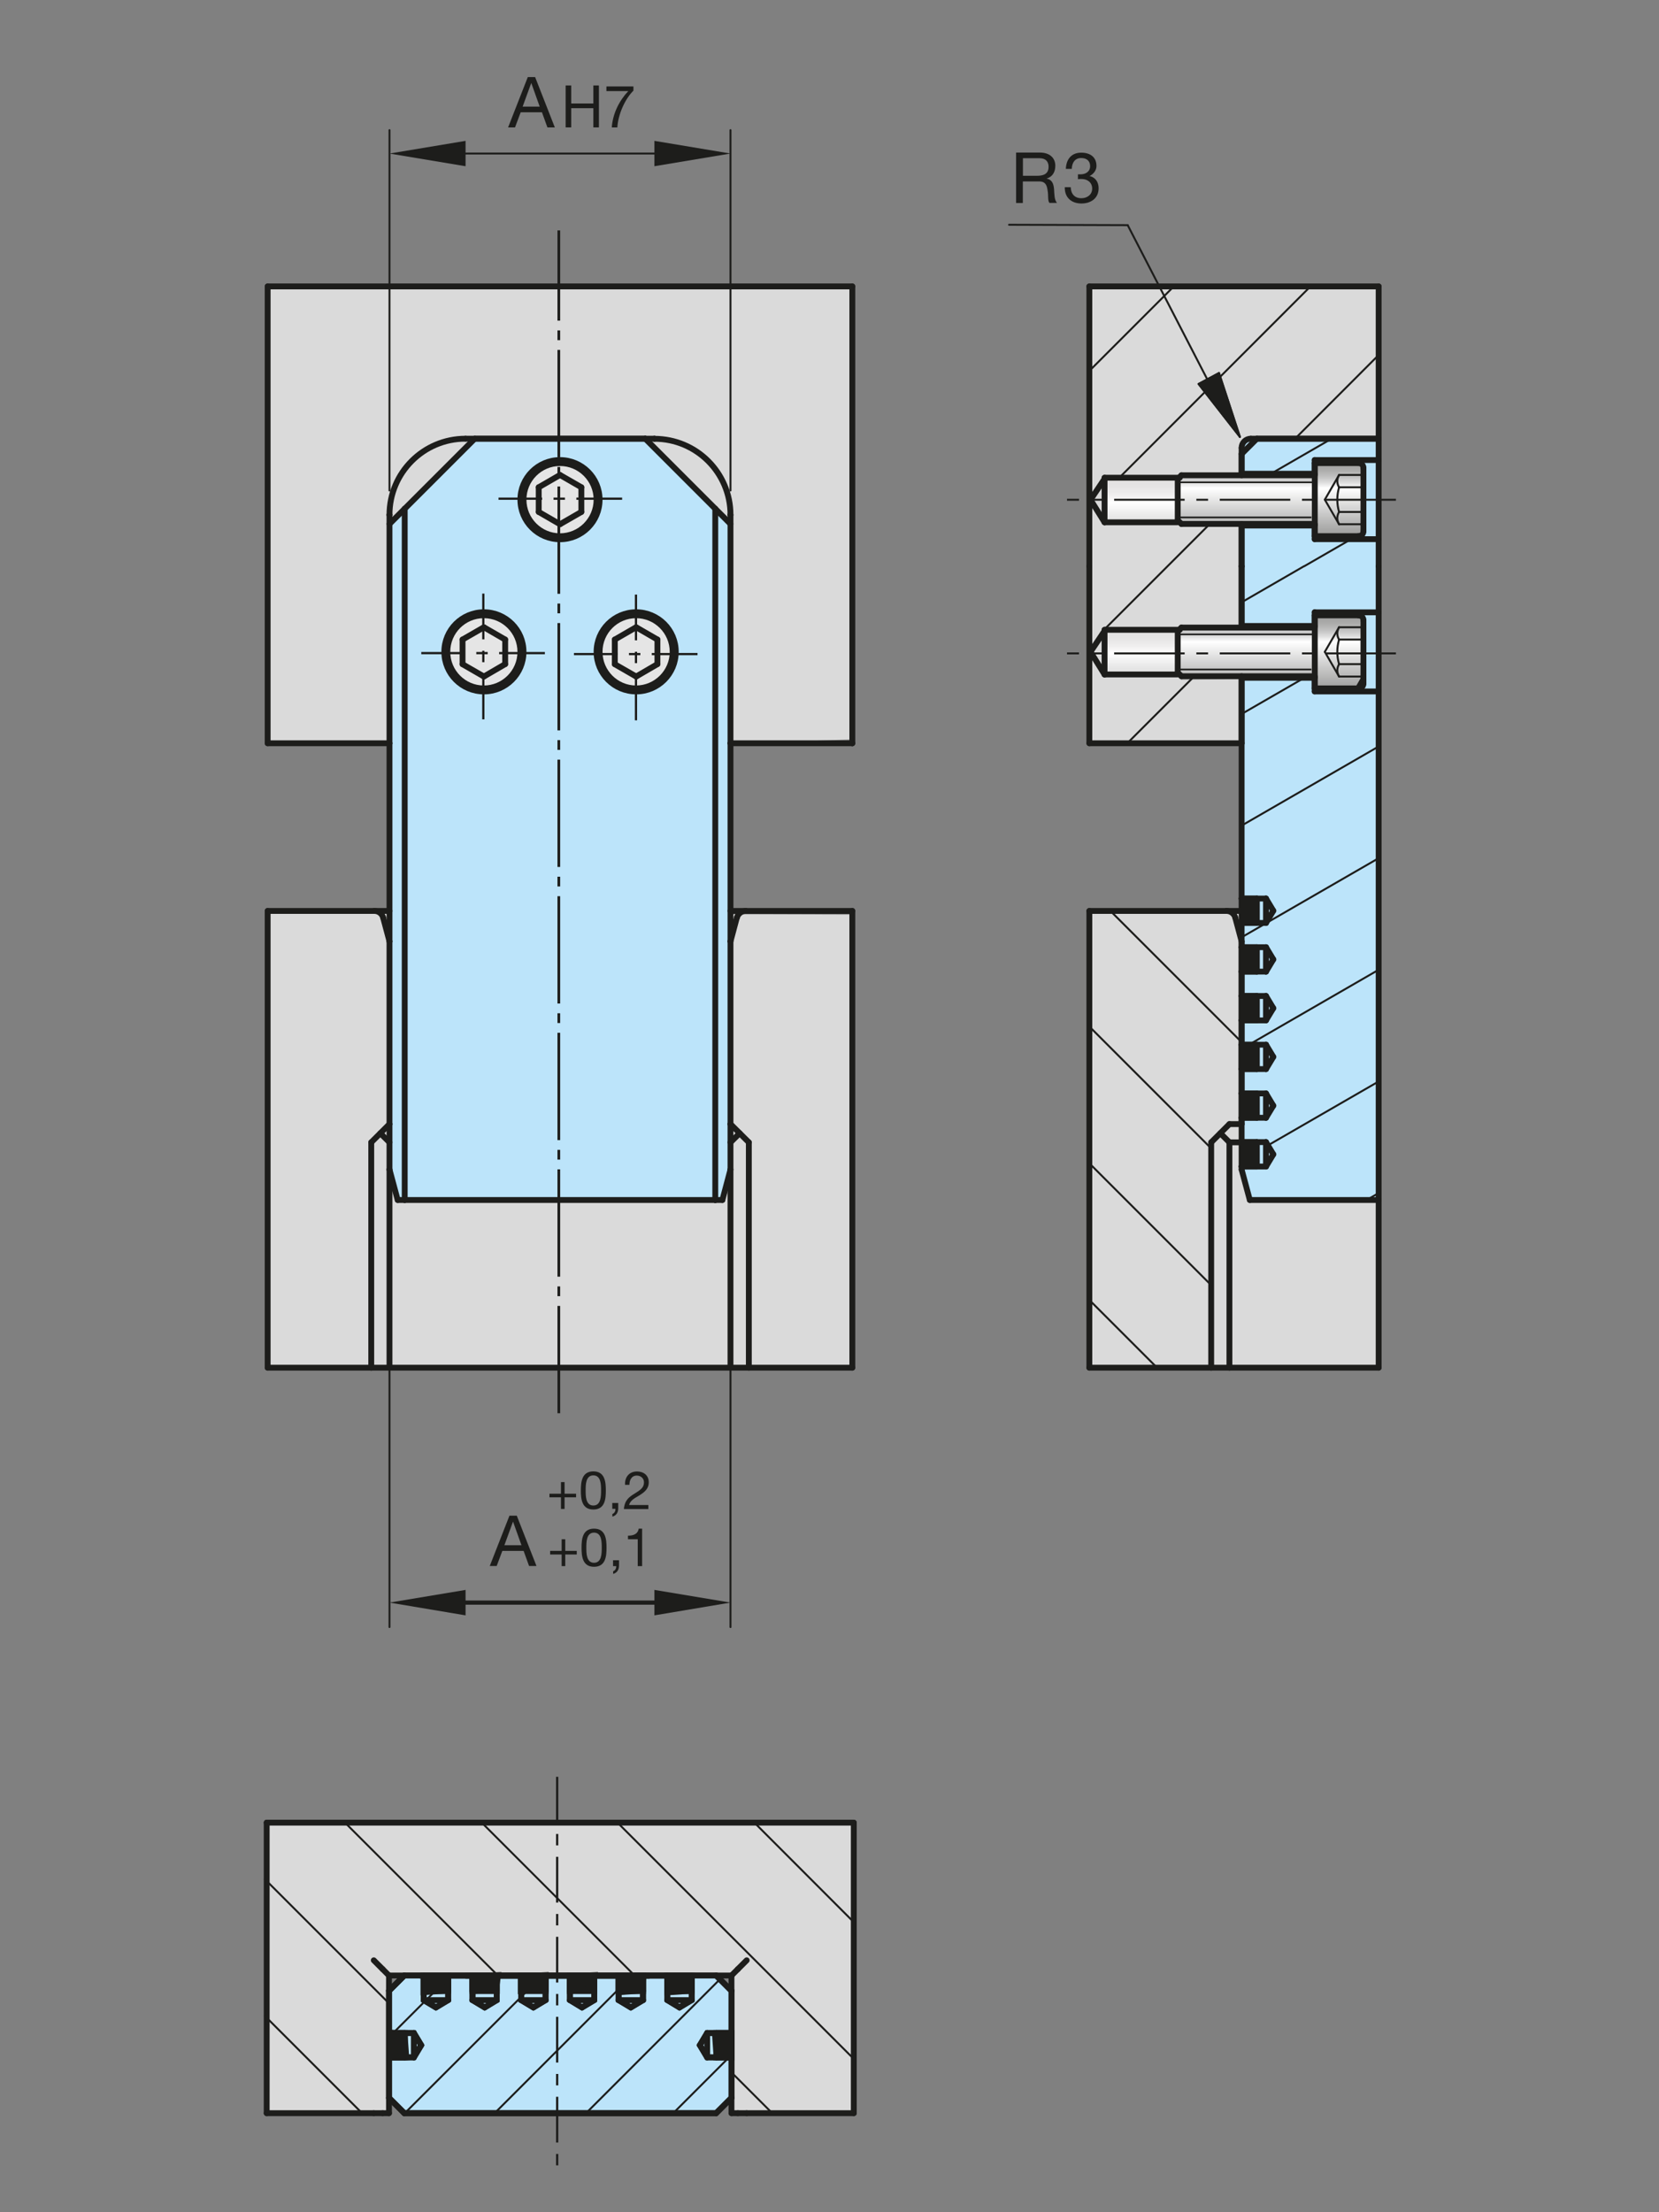 <?xml version="1.0" encoding="UTF-8"?>
<svg id="b" data-name="Ebene 1" xmlns="http://www.w3.org/2000/svg" xmlns:xlink="http://www.w3.org/1999/xlink" viewBox="0 0 170.08 226.77">
  <rect x="0" y="0" width="170.08" height="226.77" fill="#808080" stroke="none"/>
  <defs>
    <style>
      .q, .r, .s, .t, .u, .v, .w, .x, .y {
        fill: none;
      }

      .q, .r, .s, .t, .v, .w, .x, .y {
        stroke: #1d1d1b;
      }

      .q, .w, .x {
        stroke-linecap: round;
        stroke-linejoin: round;
      }

      .q, .y {
        stroke-width: .2px;
      }

      .z {
        clip-path: url(#j);
      }

      .r {
        stroke-dasharray: 0 0 0 0 11 1 1 1;
        stroke-width: .28px;
      }

      .r, .s {
        stroke-miterlimit: 3.86;
      }

      .s {
        stroke-dasharray: 0 0 0 0 4.69 1.17 1.17 1.17;
        stroke-width: .23px;
      }

      .aa {
        fill: url(#g);
      }

      .aa, .ab, .ac, .u, .ad, .ae, .af, .ag, .ah, .ai, .aj, .ak {
        stroke-width: 0px;
      }

      .ab {
        fill: url(#i);
      }

      .ac {
        fill: #e5e5e5;
      }

      .t {
        stroke-width: .17px;
      }

      .t, .y {
        stroke-miterlimit: 3.86;
      }

      .al {
        clip-path: url(#m);
      }

      .v {
        stroke-miterlimit: 10;
      }

      .v, .w {
        stroke-width: .6px;
      }

      .am {
        clip-path: url(#e);
      }

      .ad {
        fill: url(#n);
      }

      .an {
        clip-path: url(#f);
      }

      .ae, .ag {
        fill: #dadada;
      }

      .ao {
        clip-path: url(#l);
      }

      .ap {
        clip-path: url(#o);
      }

      .af {
        fill: url(#d);
      }

      .aq {
        clip-path: url(#c);
      }

      .ag {
        fill-rule: evenodd;
      }

      .ah {
        fill: #bce4fa;
      }

      .x {
        stroke-width: .43px;
      }

      .ar {
        clip-path: url(#h);
      }

      .ai {
        fill: #1d1d1b;
      }

      .aj {
        fill: url(#k);
      }

      .ak {
        fill: url(#p);
      }

      .y {
        stroke-dasharray: 0 0 0 0 7.23 1.2 1.2 1.2;
      }
    </style>
    <clipPath id="c">
      <rect class="u" x="113.4" y="48.73" width="7.19" height="4.9"/>
    </clipPath>
    <linearGradient id="d" data-name="Unbenannter Verlauf 6" x1="-118.57" y1="822.43" x2="-117.57" y2="822.43" gradientTransform="translate(-3915.41 630.09) rotate(90) scale(4.9 -4.9)" gradientUnits="userSpaceOnUse">
      <stop offset="0" stop-color="#e2e1e1"/>
      <stop offset=".18" stop-color="#e6e5e5"/>
      <stop offset=".36" stop-color="#f2f1f1"/>
      <stop offset=".49" stop-color="#fff"/>
      <stop offset=".81" stop-color="#e6e6e6"/>
      <stop offset="1" stop-color="#dedede"/>
    </linearGradient>
    <clipPath id="e">
      <rect class="u" x="26.44" y="4.92" width="117.66" height="215.31"/>
    </clipPath>
    <clipPath id="f">
      <polygon class="u" points="134.78 48.69 122.01 48.65 120.8 48.72 121.08 53.48 121.08 53.89 134.75 53.71 135.12 55.05 139.79 55.05 139.56 47.29 134.78 47.16 134.78 48.69"/>
    </clipPath>
    <linearGradient id="g" data-name="Unbenannter Verlauf 4" x1="-76.27" y1="820.75" x2="-75.28" y2="820.75" gradientTransform="translate(-6350.94 649.48) rotate(90) scale(7.9 -7.9)" gradientUnits="userSpaceOnUse">
      <stop offset="0" stop-color="#9d9d9c"/>
      <stop offset=".08" stop-color="#a1a1a0"/>
      <stop offset=".16" stop-color="#adadac"/>
      <stop offset=".24" stop-color="#c1c1c1"/>
      <stop offset=".32" stop-color="#dedede"/>
      <stop offset=".39" stop-color="#fff"/>
      <stop offset="1" stop-color="#9d9d9c"/>
    </linearGradient>
    <clipPath id="h">
      <rect class="u" x="113.31" y="64.58" width="7.19" height="4.67"/>
    </clipPath>
    <linearGradient id="i" data-name="Unbenannter Verlauf 6" x1="-124.12" y1="822.65" x2="-123.12" y2="822.65" gradientTransform="translate(-3725.5 644.32) rotate(90) scale(4.67 -4.67)" xlink:href="#d"/>
    <clipPath id="j">
      <polygon class="u" points="134.78 64.49 122.01 64.46 120.8 64.53 121.08 69.29 121.08 69.7 134.75 69.52 135.12 70.86 139.79 70.86 139.56 63.1 134.78 62.96 134.78 64.49"/>
    </clipPath>
    <linearGradient id="k" data-name="Unbenannter Verlauf 4" x1="-76.28" y1="820.75" x2="-75.28" y2="820.75" gradientTransform="translate(-6350.45 665.28) rotate(90) scale(7.9 -7.9)" xlink:href="#g"/>
    <clipPath id="l">
      <rect class="u" x="26.44" y="4.92" width="117.66" height="215.31"/>
    </clipPath>
    <clipPath id="m">
      <path class="u" d="M109.39,51.23h33.71s-33.71,0-33.71,0Z"/>
    </clipPath>
    <linearGradient id="n" data-name="Unbenannter Verlauf 6" x1="14.73" y1="51.23" x2="15.73" y2="51.23" gradientTransform="matrix(0,0,0,0,104.04,598.28)" xlink:href="#d"/>
    <clipPath id="o">
      <path class="u" d="M109.39,66.98h33.71s-33.71,0-33.71,0Z"/>
    </clipPath>
    <linearGradient id="p" data-name="Unbenannter Verlauf 6" x1="14.73" y1="66.98" x2="15.73" y2="66.98" gradientTransform="matrix(0,0,0,0,104.04,614.03)" xlink:href="#d"/>
  </defs>
  <polygon class="ae" points="111.79 29.48 141.48 29.41 141.2 44.91 127.8 45.15 127.29 45.67 127.22 76.18 111.86 76.11 111.79 29.48"/>
  <g class="aq">
    <rect class="af" x="113.4" y="48.73" width="7.19" height="4.9"/>
  </g>
  <polygon class="ag" points="27.52 29.44 87.17 29.44 87.17 75.81 75.39 76.18 27.52 75.99 27.52 29.44"/>
  <polygon class="ae" points="27.52 93.57 87.35 93.76 87.17 140.13 27.33 140.13 27.52 93.57"/>
  <g class="am">
    <path class="ah" d="M40.98,123.12l-1.12-2.8V53.56s2.97-2.44,3.53-3.38c.56-.94,4.33-4.23,4.33-4.23l.93-1.18,17.76.37s1.31,1.78,2.61,2.53c1.31.75,4,4.23,4,4.23,1.72,1.52,1.75,1.44,1.76,1.4.23-2.8.04,67.2.04,67.2l-.82,2.64-33.02-.02Z"/>
    <polygon class="ah" points="127.29 46.53 127.66 45.15 128.85 44.97 141.34 44.97 141.34 123.01 128.13 123.01 127.29 119.89 127.29 46.53"/>
  </g>
  <g class="an">
    <rect class="aa" x="120.8" y="47.16" width="18.99" height="7.89"/>
  </g>
  <g class="ar">
    <rect class="ab" x="113.31" y="64.58" width="7.19" height="4.67"/>
  </g>
  <g class="z">
    <rect class="aj" x="120.8" y="62.96" width="18.99" height="7.9"/>
  </g>
  <polygon class="ae" points="111.66 93.48 127.02 93.48 127.29 119.89 128.13 123.01 141.34 123.01 141.34 140.18 111.59 140.25 111.66 93.48"/>
  <polygon class="ai" points="127.37 92.07 128.84 92.28 129 94.6 127.5 94.6 127.37 92.07"/>
  <polygon class="ai" points="127.35 97.05 128.82 97.25 128.98 99.57 127.47 99.57 127.35 97.05"/>
  <polygon class="ai" points="127.23 107.11 128.7 107.31 128.86 109.64 127.35 109.64 127.23 107.11"/>
  <polygon class="ai" points="127.23 102.06 128.7 102.26 128.86 104.58 127.35 104.58 127.23 102.06"/>
  <polygon class="ai" points="127.23 111.96 128.7 112.16 128.86 114.48 127.35 114.48 127.23 111.96"/>
  <polygon class="ai" points="127.35 117.09 128.82 117.29 128.98 119.62 127.48 119.62 127.35 117.09"/>
  <polygon class="ah" points="41.51 202.49 73.49 202.45 74.75 203.99 74.89 215.21 73.38 216.65 41.52 216.61 39.89 215.07 39.86 204.26 41.51 202.49"/>
  <polygon class="ae" points="27.35 186.88 87.49 186.95 87.35 216.52 75.12 216.52 74.78 202.56 39.72 202.69 39.66 216.72 27.42 216.65 27.35 186.88"/>
  <g class="ao">
    <path class="ac" d="M53.66,66.82c0-2.24-1.82-4.06-4.06-4.06s-4.06,1.82-4.06,4.06,1.82,4.06,4.06,4.06,4.06-1.82,4.06-4.06"/>
    <circle class="w" cx="49.61" cy="66.82" r="4.06"/>
    <path class="ac" d="M61.47,51.22c0-2.24-1.82-4.06-4.06-4.06s-4.06,1.82-4.06,4.06,1.82,4.06,4.06,4.06,4.06-1.82,4.06-4.06"/>
    <circle class="w" cx="57.41" cy="51.22" r="4.06"/>
    <path class="ac" d="M69.27,66.82c0-2.24-1.82-4.06-4.06-4.06s-4.06,1.82-4.06,4.06,1.82,4.06,4.06,4.06,4.06-1.82,4.06-4.06"/>
    <circle class="w" cx="65.22" cy="66.82" r="4.06"/>
    <path class="w" d="M68.96,66.82c0-2.07-1.68-3.75-3.75-3.75s-3.74,1.68-3.74,3.75,1.68,3.75,3.74,3.75,3.75-1.68,3.75-3.75Z"/>
    <line class="w" x1="87.38" y1="29.36" x2="87.38" y2="76.19"/>
    <line class="w" x1="39.93" y1="76.19" x2="27.44" y2="76.19"/>
    <line class="w" x1="39.93" y1="52.78" x2="39.93" y2="76.19"/>
    <path class="w" d="M47.73,44.97c-4.31,0-7.8,3.49-7.8,7.8"/>
    <line class="w" x1="47.73" y1="44.97" x2="67.09" y2="44.97"/>
    <path class="w" d="M74.89,52.78c0-4.31-3.49-7.8-7.8-7.8"/>
    <line class="w" x1="74.89" y1="52.78" x2="74.89" y2="76.19"/>
    <line class="w" x1="87.38" y1="76.19" x2="74.89" y2="76.19"/>
    <line class="w" x1="27.44" y1="29.36" x2="87.38" y2="29.36"/>
    <line class="w" x1="27.44" y1="29.36" x2="27.44" y2="76.19"/>
    <line class="w" x1="74.89" y1="117.1" x2="75.83" y2="116.17"/>
    <line class="w" x1="38.99" y1="116.17" x2="39.93" y2="117.1"/>
    <line class="w" x1="74.89" y1="140.2" x2="74.89" y2="119.89"/>
    <line class="w" x1="39.93" y1="119.89" x2="39.93" y2="140.2"/>
    <line class="w" x1="74.89" y1="140.2" x2="39.93" y2="140.2"/>
    <line class="w" x1="76.77" y1="140.2" x2="74.89" y2="140.2"/>
    <line class="w" x1="74.89" y1="115.23" x2="76.77" y2="117.1"/>
    <line class="w" x1="39.93" y1="115.23" x2="38.06" y2="117.1"/>
    <line class="w" x1="38.06" y1="140.2" x2="39.93" y2="140.2"/>
    <line class="w" x1="38.06" y1="140.2" x2="27.44" y2="140.2"/>
    <line class="w" x1="87.38" y1="140.2" x2="76.77" y2="140.2"/>
    <line class="w" x1="76.77" y1="117.1" x2="76.77" y2="140.2"/>
    <line class="w" x1="87.38" y1="93.38" x2="87.38" y2="140.2"/>
    <line class="w" x1="87.38" y1="93.38" x2="76.45" y2="93.38"/>
    <path class="w" d="M76.45,93.38c-.42,0-.79.29-.9.69"/>
    <line class="w" x1="74.89" y1="96.5" x2="75.54" y2="94.07"/>
    <line class="w" x1="74.89" y1="96.5" x2="74.89" y2="115.23"/>
    <line class="w" x1="38.06" y1="117.1" x2="38.06" y2="140.2"/>
    <line class="w" x1="38.37" y1="93.38" x2="27.44" y2="93.38"/>
    <line class="w" x1="27.44" y1="93.38" x2="27.44" y2="140.2"/>
    <line class="w" x1="39.93" y1="96.5" x2="39.93" y2="115.23"/>
    <line class="w" x1="39.93" y1="96.5" x2="39.28" y2="94.07"/>
    <path class="w" d="M39.28,94.07c-.11-.41-.48-.69-.9-.69"/>
    <line class="w" x1="38.37" y1="93.38" x2="39.93" y2="93.38"/>
    <line class="w" x1="74.89" y1="93.38" x2="76.45" y2="93.38"/>
    <path class="w" d="M53.35,66.82c0-2.07-1.68-3.75-3.75-3.75s-3.74,1.68-3.74,3.75,1.68,3.75,3.74,3.75,3.75-1.68,3.75-3.75Z"/>
    <line class="w" x1="47.42" y1="68.08" x2="47.42" y2="65.56"/>
    <line class="w" x1="47.42" y1="65.56" x2="49.61" y2="64.3"/>
    <line class="w" x1="49.61" y1="64.3" x2="51.79" y2="65.56"/>
    <line class="w" x1="51.79" y1="65.56" x2="51.79" y2="68.08"/>
    <line class="w" x1="51.79" y1="68.08" x2="49.61" y2="69.35"/>
    <line class="w" x1="49.61" y1="69.35" x2="47.42" y2="68.09"/>
    <line class="w" x1="67.4" y1="65.56" x2="67.4" y2="68.08"/>
    <line class="w" x1="67.4" y1="68.08" x2="65.22" y2="69.35"/>
    <line class="w" x1="65.22" y1="69.35" x2="63.03" y2="68.09"/>
    <line class="w" x1="63.03" y1="68.08" x2="63.03" y2="65.56"/>
    <line class="w" x1="63.03" y1="65.56" x2="65.21" y2="64.3"/>
    <line class="w" x1="65.22" y1="64.3" x2="67.4" y2="65.56"/>
    <path class="w" d="M61.16,51.22c0-2.07-1.68-3.75-3.75-3.75s-3.74,1.68-3.74,3.75,1.68,3.75,3.74,3.75,3.75-1.68,3.75-3.75Z"/>
    <line class="w" x1="59.6" y1="49.95" x2="59.6" y2="52.48"/>
    <line class="w" x1="59.6" y1="52.48" x2="57.41" y2="53.74"/>
    <line class="w" x1="57.41" y1="53.74" x2="55.23" y2="52.48"/>
    <line class="w" x1="55.23" y1="52.48" x2="55.23" y2="49.95"/>
    <line class="w" x1="55.23" y1="49.95" x2="57.41" y2="48.69"/>
    <line class="w" x1="57.41" y1="48.69" x2="59.6" y2="49.95"/>
    <line class="w" x1="41.49" y1="52.15" x2="39.93" y2="53.71"/>
    <line class="w" x1="39.93" y1="76.19" x2="39.93" y2="96.5"/>
    <line class="w" x1="39.93" y1="115.23" x2="39.93" y2="119.89"/>
    <line class="w" x1="39.93" y1="119.89" x2="40.77" y2="123.01"/>
    <line class="w" x1="40.77" y1="123.01" x2="41.49" y2="123.01"/>
    <line class="w" x1="41.49" y1="123.01" x2="41.49" y2="52.15"/>
    <line class="w" x1="73.33" y1="123.01" x2="74.06" y2="123.01"/>
    <line class="w" x1="74.89" y1="53.71" x2="73.33" y2="52.15"/>
    <line class="w" x1="73.33" y1="52.15" x2="73.33" y2="123.01"/>
    <line class="w" x1="74.06" y1="123.01" x2="74.89" y2="119.89"/>
    <line class="w" x1="74.89" y1="119.89" x2="74.89" y2="115.23"/>
    <line class="w" x1="74.89" y1="96.5" x2="74.89" y2="76.19"/>
    <line class="w" x1="41.49" y1="52.15" x2="48.67" y2="44.97"/>
    <line class="w" x1="66.15" y1="44.97" x2="48.67" y2="44.97"/>
    <line class="w" x1="73.33" y1="123.01" x2="41.49" y2="123.01"/>
    <line class="w" x1="66.15" y1="44.97" x2="73.33" y2="52.15"/>
    <line class="w" x1="127.29" y1="58.05" x2="127.29" y2="53.71"/>
    <line class="w" x1="127.29" y1="48.72" x2="127.29" y2="45.91"/>
    <path class="w" d="M128.23,44.97c-.52,0-.94.42-.94.94"/>
    <line class="w" x1="128.23" y1="44.97" x2="141.34" y2="44.97"/>
    <line class="w" x1="141.34" y1="44.97" x2="141.34" y2="29.36"/>
    <line class="w" x1="141.34" y1="29.36" x2="111.68" y2="29.36"/>
    <line class="w" x1="111.68" y1="29.36" x2="111.68" y2="58.05"/>
    <line class="w" x1="127.29" y1="64.33" x2="127.29" y2="58.05"/>
    <line class="w" x1="111.68" y1="58.05" x2="111.68" y2="76.19"/>
    <line class="w" x1="111.68" y1="76.19" x2="127.29" y2="76.19"/>
    <line class="w" x1="127.29" y1="76.19" x2="127.29" y2="69.32"/>
    <line class="w" x1="120.71" y1="69.14" x2="113.24" y2="69.14"/>
    <line class="w" x1="113.24" y1="69.14" x2="111.8" y2="66.82"/>
    <line class="w" x1="111.8" y1="66.82" x2="113.24" y2="64.67"/>
    <line class="w" x1="113.24" y1="64.56" x2="120.95" y2="64.56"/>
    <line class="w" x1="113.24" y1="69.14" x2="113.24" y2="64.56"/>
    <line class="w" x1="120.71" y1="53.54" x2="113.24" y2="53.54"/>
    <line class="w" x1="113.24" y1="53.54" x2="111.8" y2="51.23"/>
    <line class="w" x1="111.8" y1="51.23" x2="113.24" y2="49.08"/>
    <line class="w" x1="113.24" y1="48.97" x2="120.95" y2="48.97"/>
    <line class="w" x1="113.24" y1="53.54" x2="113.24" y2="48.97"/>
    <line class="w" x1="127.29" y1="96.5" x2="126.64" y2="94.07"/>
    <path class="w" d="M126.64,94.07c-.11-.41-.48-.69-.9-.69"/>
    <line class="w" x1="125.74" y1="93.38" x2="111.68" y2="93.38"/>
    <line class="w" x1="111.68" y1="93.38" x2="111.68" y2="140.2"/>
    <line class="w" x1="111.68" y1="140.2" x2="124.17" y2="140.2"/>
    <line class="w" x1="124.17" y1="140.2" x2="124.17" y2="117.1"/>
    <line class="w" x1="124.17" y1="117.1" x2="126.04" y2="115.23"/>
    <line class="w" x1="126.04" y1="115.23" x2="127.29" y2="115.23"/>
    <line class="w" x1="127.29" y1="115.23" x2="127.29" y2="96.5"/>
    <line class="w" x1="126.04" y1="140.2" x2="141.34" y2="140.2"/>
    <line class="w" x1="126.04" y1="140.2" x2="124.17" y2="140.2"/>
    <line class="w" x1="125.74" y1="93.38" x2="127.29" y2="93.38"/>
    <line class="w" x1="126.04" y1="140.2" x2="126.04" y2="117.1"/>
    <line class="w" x1="125.11" y1="116.17" x2="126.04" y2="117.1"/>
    <line class="w" x1="127.29" y1="117.1" x2="126.04" y2="117.1"/>
    <line class="w" x1="141.34" y1="123.01" x2="141.34" y2="140.2"/>
    <path class="w" d="M139.28,70.57c.28,0,.5-.22.5-.5"/>
    <line class="w" x1="139.78" y1="70.07" x2="139.78" y2="69.35"/>
    <line class="q" x1="139.78" y1="69.35" x2="137.28" y2="69.35"/>
    <line class="q" x1="137.28" y1="69.35" x2="135.82" y2="66.82"/>
    <line class="q" x1="135.82" y1="66.82" x2="137.28" y2="64.3"/>
    <line class="q" x1="137.28" y1="64.3" x2="139.78" y2="64.3"/>
    <line class="w" x1="139.78" y1="64.3" x2="139.78" y2="63.58"/>
    <path class="w" d="M139.78,63.58c0-.28-.22-.5-.5-.5"/>
    <line class="w" x1="139.28" y1="63.08" x2="134.78" y2="63.08"/>
    <line class="w" x1="134.78" y1="63.08" x2="134.78" y2="64.3"/>
    <path class="w" d="M134.75,64.33s.03-.01.03-.03"/>
    <line class="w" x1="134.75" y1="64.33" x2="121.12" y2="64.33"/>
    <line class="w" x1="121.12" y1="64.33" x2="120.74" y2="64.71"/>
    <line class="w" x1="120.74" y1="64.71" x2="120.74" y2="68.94"/>
    <line class="w" x1="120.74" y1="68.94" x2="121.12" y2="69.32"/>
    <line class="w" x1="121.12" y1="69.32" x2="134.75" y2="69.32"/>
    <path class="w" d="M134.78,69.35s-.01-.03-.03-.03"/>
    <line class="w" x1="134.78" y1="69.35" x2="134.78" y2="70.57"/>
    <line class="w" x1="134.78" y1="70.57" x2="139.28" y2="70.57"/>
    <path class="q" d="M137.28,69.35c-.24-.42-.24-.84,0-1.26"/>
    <path class="q" d="M137.28,68.08c-.24-.84-.24-1.68,0-2.52"/>
    <path class="q" d="M137.28,65.56c-.24-.42-.24-.84,0-1.26"/>
    <line class="w" x1="139.78" y1="64.3" x2="139.78" y2="65.56"/>
    <line class="w" x1="139.78" y1="65.56" x2="139.78" y2="68.08"/>
    <line class="w" x1="139.78" y1="68.08" x2="139.78" y2="69.35"/>
    <line class="q" x1="137.28" y1="68.08" x2="139.78" y2="68.08"/>
    <line class="q" x1="137.28" y1="65.56" x2="139.78" y2="65.56"/>
    <path class="w" d="M139.28,54.96c.28,0,.5-.22.5-.5"/>
    <line class="w" x1="139.78" y1="54.46" x2="139.78" y2="53.74"/>
    <line class="q" x1="139.78" y1="53.74" x2="137.28" y2="53.74"/>
    <line class="q" x1="137.28" y1="53.74" x2="135.82" y2="51.22"/>
    <line class="q" x1="135.82" y1="51.22" x2="137.28" y2="48.69"/>
    <line class="q" x1="137.28" y1="48.69" x2="139.78" y2="48.69"/>
    <line class="w" x1="139.78" y1="48.69" x2="139.78" y2="47.97"/>
    <path class="w" d="M139.78,47.97c0-.28-.22-.5-.5-.5"/>
    <line class="w" x1="139.28" y1="47.47" x2="134.78" y2="47.47"/>
    <line class="w" x1="134.78" y1="47.47" x2="134.78" y2="48.69"/>
    <path class="w" d="M134.75,48.72s.03-.01.03-.03"/>
    <line class="w" x1="134.75" y1="48.72" x2="121.12" y2="48.72"/>
    <line class="w" x1="121.12" y1="48.72" x2="120.74" y2="49.1"/>
    <line class="w" x1="120.74" y1="49.1" x2="120.74" y2="53.33"/>
    <line class="w" x1="120.74" y1="53.33" x2="121.12" y2="53.71"/>
    <line class="w" x1="121.12" y1="53.71" x2="134.75" y2="53.71"/>
    <path class="w" d="M134.78,53.74s-.01-.03-.03-.03"/>
    <line class="w" x1="134.78" y1="53.74" x2="134.78" y2="54.96"/>
    <line class="w" x1="134.78" y1="54.96" x2="139.28" y2="54.96"/>
    <path class="q" d="M137.28,53.74c-.24-.42-.24-.84,0-1.26"/>
    <path class="q" d="M137.28,52.48c-.24-.84-.24-1.68,0-2.52"/>
    <path class="q" d="M137.28,49.95c-.24-.42-.24-.84,0-1.26"/>
    <line class="w" x1="139.78" y1="48.69" x2="139.78" y2="49.95"/>
    <line class="w" x1="139.78" y1="49.95" x2="139.78" y2="52.48"/>
    <line class="w" x1="139.78" y1="52.48" x2="139.78" y2="53.74"/>
    <line class="q" x1="137.28" y1="52.48" x2="139.78" y2="52.48"/>
    <line class="q" x1="137.28" y1="49.95" x2="139.78" y2="49.95"/>
    <line class="w" x1="127.29" y1="58.05" x2="127.29" y2="64.17"/>
    <line class="w" x1="127.29" y1="64.17" x2="134.78" y2="64.17"/>
    <line class="w" x1="134.78" y1="64.17" x2="134.78" y2="62.76"/>
    <line class="w" x1="134.78" y1="62.77" x2="141.34" y2="62.77"/>
    <line class="w" x1="141.34" y1="62.77" x2="141.34" y2="58.05"/>
    <line class="w" x1="134.78" y1="48.56" x2="134.78" y2="47.16"/>
    <line class="w" x1="134.78" y1="47.16" x2="141.34" y2="47.16"/>
    <line class="w" x1="141.34" y1="47.16" x2="141.34" y2="44.97"/>
    <line class="w" x1="141.34" y1="44.97" x2="128.85" y2="44.97"/>
    <line class="w" x1="128.85" y1="44.97" x2="127.29" y2="46.53"/>
    <line class="w" x1="127.29" y1="46.53" x2="127.29" y2="48.56"/>
    <line class="w" x1="127.29" y1="48.56" x2="134.78" y2="48.56"/>
    <line class="w" x1="134.78" y1="70.88" x2="134.78" y2="69.48"/>
    <line class="w" x1="134.78" y1="69.48" x2="127.29" y2="69.48"/>
    <line class="w" x1="127.29" y1="69.48" x2="127.29" y2="92.11"/>
    <line class="w" x1="127.29" y1="92.11" x2="129.79" y2="92.11"/>
    <line class="w" x1="129.79" y1="92.11" x2="130.54" y2="93.36"/>
    <line class="w" x1="130.54" y1="93.36" x2="129.79" y2="94.61"/>
    <line class="w" x1="129.79" y1="94.61" x2="127.29" y2="94.61"/>
    <line class="w" x1="127.29" y1="94.61" x2="127.29" y2="97.1"/>
    <line class="w" x1="127.29" y1="97.1" x2="129.79" y2="97.1"/>
    <line class="w" x1="129.79" y1="97.1" x2="130.54" y2="98.35"/>
    <line class="w" x1="130.54" y1="98.35" x2="129.79" y2="99.6"/>
    <line class="w" x1="129.79" y1="99.6" x2="127.29" y2="99.6"/>
    <line class="w" x1="127.29" y1="99.6" x2="127.29" y2="102.1"/>
    <line class="w" x1="127.29" y1="102.1" x2="129.79" y2="102.1"/>
    <line class="w" x1="129.79" y1="102.1" x2="130.54" y2="103.35"/>
    <line class="w" x1="130.54" y1="103.35" x2="129.79" y2="104.59"/>
    <line class="w" x1="129.79" y1="104.6" x2="127.29" y2="104.6"/>
    <line class="w" x1="127.29" y1="104.6" x2="127.29" y2="107.09"/>
    <line class="w" x1="127.29" y1="107.09" x2="129.79" y2="107.09"/>
    <line class="w" x1="129.79" y1="107.09" x2="130.54" y2="108.34"/>
    <line class="w" x1="130.54" y1="108.34" x2="129.79" y2="109.59"/>
    <line class="w" x1="129.79" y1="109.59" x2="127.29" y2="109.59"/>
    <line class="w" x1="127.29" y1="109.59" x2="127.29" y2="112.09"/>
    <line class="w" x1="127.29" y1="112.09" x2="129.79" y2="112.09"/>
    <line class="w" x1="129.79" y1="112.09" x2="130.54" y2="113.34"/>
    <line class="w" x1="130.54" y1="113.34" x2="129.79" y2="114.58"/>
    <line class="w" x1="129.79" y1="114.58" x2="127.29" y2="114.58"/>
    <line class="w" x1="127.29" y1="114.58" x2="127.29" y2="117.08"/>
    <line class="w" x1="127.29" y1="117.08" x2="129.79" y2="117.08"/>
    <line class="w" x1="129.79" y1="117.08" x2="130.54" y2="118.33"/>
    <line class="w" x1="130.54" y1="118.33" x2="129.79" y2="119.58"/>
    <line class="w" x1="129.79" y1="119.58" x2="127.29" y2="119.58"/>
    <line class="w" x1="127.29" y1="119.58" x2="127.29" y2="119.89"/>
    <line class="w" x1="127.29" y1="119.89" x2="128.13" y2="123.01"/>
    <line class="w" x1="128.13" y1="123.01" x2="141.34" y2="123.01"/>
    <line class="w" x1="141.34" y1="123.01" x2="141.34" y2="70.88"/>
    <line class="w" x1="141.34" y1="70.88" x2="134.78" y2="70.88"/>
    <line class="w" x1="127.29" y1="53.87" x2="127.29" y2="58.05"/>
    <line class="w" x1="141.34" y1="58.05" x2="141.34" y2="55.27"/>
    <line class="w" x1="141.34" y1="55.27" x2="134.78" y2="55.27"/>
    <line class="w" x1="134.78" y1="55.27" x2="134.78" y2="53.87"/>
    <line class="w" x1="134.78" y1="53.87" x2="127.29" y2="53.87"/>
    <line class="w" x1="129.79" y1="107.09" x2="129.79" y2="109.59"/>
    <line class="w" x1="129.79" y1="102.1" x2="129.79" y2="104.59"/>
    <line class="w" x1="129.79" y1="97.1" x2="129.79" y2="99.6"/>
    <line class="w" x1="129.79" y1="92.11" x2="129.79" y2="94.61"/>
    <line class="w" x1="129.79" y1="117.08" x2="129.79" y2="119.58"/>
    <line class="w" x1="129.79" y1="112.09" x2="129.79" y2="114.58"/>
    <line class="w" x1="141.34" y1="55.27" x2="141.34" y2="47.16"/>
    <line class="w" x1="141.34" y1="70.88" x2="141.34" y2="62.77"/>
    <line class="w" x1="127.29" y1="94.61" x2="128.85" y2="94.61"/>
    <line class="w" x1="128.85" y1="94.61" x2="128.85" y2="92.11"/>
    <line class="w" x1="128.85" y1="92.11" x2="127.29" y2="92.11"/>
    <line class="w" x1="127.29" y1="92.11" x2="127.29" y2="94.61"/>
    <line class="w" x1="127.29" y1="99.6" x2="128.85" y2="99.6"/>
    <line class="w" x1="128.85" y1="99.6" x2="128.85" y2="97.1"/>
    <line class="w" x1="128.85" y1="97.1" x2="127.29" y2="97.1"/>
    <line class="w" x1="127.29" y1="97.1" x2="127.29" y2="99.6"/>
    <line class="w" x1="127.29" y1="104.6" x2="128.85" y2="104.6"/>
    <line class="w" x1="128.85" y1="104.6" x2="128.85" y2="102.1"/>
    <line class="w" x1="128.85" y1="102.1" x2="127.29" y2="102.1"/>
    <line class="w" x1="127.29" y1="102.1" x2="127.29" y2="104.59"/>
    <line class="w" x1="127.29" y1="109.59" x2="128.85" y2="109.59"/>
    <line class="w" x1="128.85" y1="109.59" x2="128.85" y2="107.09"/>
    <line class="w" x1="128.85" y1="107.09" x2="127.29" y2="107.09"/>
    <line class="w" x1="127.29" y1="107.09" x2="127.29" y2="109.59"/>
    <line class="w" x1="127.29" y1="114.58" x2="128.85" y2="114.58"/>
    <line class="w" x1="128.85" y1="114.58" x2="128.85" y2="112.09"/>
    <line class="w" x1="128.85" y1="112.09" x2="127.29" y2="112.09"/>
    <line class="w" x1="127.29" y1="112.09" x2="127.29" y2="114.58"/>
    <line class="w" x1="127.29" y1="119.58" x2="128.85" y2="119.58"/>
    <line class="w" x1="128.85" y1="119.58" x2="128.85" y2="117.08"/>
    <line class="w" x1="128.85" y1="117.08" x2="127.29" y2="117.08"/>
    <line class="w" x1="127.29" y1="117.08" x2="127.29" y2="119.58"/>
    <path class="q" d="M111.68,38.02l8.66-8.66M115,48.72l19.35-19.36M113.41,64.33l6.28-6.28M119.69,58.05l4.34-4.34M132.77,44.97l8.57-8.58M115.57,76.19l6.87-6.87"/>
    <path class="q" d="M118.62,140.2l-6.93-6.93M124.17,131.74l-12.49-12.49M124.17,117.72l-12.49-12.49M127.29,106.83l-13.45-13.45"/>
    <line class="w" x1="139.23" y1="70.57" x2="139.78" y2="69.62"/>
    <path class="q" d="M130.3,48.56l6.22-3.59M127.29,61.74l6.4-3.7M133.7,58.05l4.8-2.77M127.29,73.19l6.43-3.71M127.29,84.63l14.05-8.11M127.29,96.08l14.05-8.11M128.04,107.09l13.3-7.68M129.99,117.41l11.35-6.55M140.11,123.01l1.23-.71"/>
    <line class="w" x1="127.29" y1="107.09" x2="127.29" y2="109.59"/>
    <line class="q" x1="39.93" y1="140.29" x2="39.93" y2="166.79"/>
    <line class="q" x1="74.89" y1="140.29" x2="74.89" y2="166.79"/>
    <line class="x" x1="47.73" y1="164.28" x2="67.09" y2="164.28"/>
    <polygon class="ai" points="47.73 162.98 47.73 165.59 39.93 164.28 47.73 162.98"/>
    <polygon class="ai" points="67.09 162.98 67.09 165.59 74.89 164.28 67.09 162.98"/>
  </g>
  <g>
    <path class="ai" d="M57.88,153.12h1.18v.37h-1.18v1.19h-.37v-1.19h-1.18v-.37h1.18v-1.19h.37v1.19Z"/>
    <path class="ai" d="M60.83,150.83c1.2,0,1.28,1.11,1.28,1.96s-.08,1.95-1.28,1.95-1.28-1.11-1.28-1.95.08-1.96,1.28-1.96ZM60.83,154.33c.79,0,.79-.98.79-1.55s0-1.54-.79-1.54-.79.98-.79,1.54,0,1.55.79,1.55Z"/>
    <path class="ai" d="M62.78,154.07h.6v.55c0,.41-.18.73-.6.85v-.27c.24-.08.33-.35.31-.53h-.32v-.6Z"/>
    <path class="ai" d="M64.08,152.2c-.04-.78.42-1.36,1.23-1.36.67,0,1.2.39,1.2,1.11,0,.68-.46,1.02-.93,1.32-.48.29-.99.54-1.08,1.01h1.97v.41h-2.51c.08-.91.54-1.24,1.08-1.57.65-.4.98-.64.98-1.17,0-.42-.34-.69-.74-.69-.54,0-.76.49-.75.95h-.46Z"/>
  </g>
  <path class="ai" d="M52.22,155.37h.76l2.02,5.16h-.76l-.56-1.55h-2.18l-.58,1.55h-.71l2.02-5.16ZM51.71,158.4h1.75l-.86-2.41h-.01l-.88,2.41Z"/>
  <g>
    <path class="ai" d="M57.95,158.98h1.18v.37h-1.18v1.19h-.37v-1.19h-1.18v-.37h1.18v-1.19h.37v1.19Z"/>
    <path class="ai" d="M60.9,156.7c1.2,0,1.28,1.11,1.28,1.96s-.08,1.95-1.28,1.95-1.28-1.11-1.28-1.95.08-1.96,1.28-1.96ZM60.9,160.2c.79,0,.79-.98.79-1.55s0-1.54-.79-1.54-.79.98-.79,1.54,0,1.55.79,1.55Z"/>
    <path class="ai" d="M62.86,159.94h.6v.55c0,.41-.18.73-.6.85v-.27c.24-.08.33-.35.31-.53h-.32v-.6Z"/>
    <path class="ai" d="M65.84,160.54h-.46v-2.75h-1v-.37c.53,0,1-.14,1.1-.72h.35v3.84Z"/>
  </g>
  <line class="w" x1="39.93" y1="140.2" x2="39.93" y2="140.2"/>
  <line class="w" x1="74.89" y1="140.2" x2="74.89" y2="140.2"/>
  <line class="q" x1="39.93" y1="50.28" x2="39.93" y2="13.34"/>
  <line class="q" x1="74.89" y1="50.28" x2="74.89" y2="13.34"/>
  <line class="q" x1="47.73" y1="15.74" x2="67.09" y2="15.74"/>
  <polygon class="ai" points="47.73 14.44 47.73 17.04 39.93 15.74 47.73 14.44"/>
  <polygon class="ai" points="67.09 14.44 67.09 17.04 74.89 15.74 67.09 14.44"/>
  <path class="ai" d="M54.1,7.9h.76l2.02,5.16h-.76l-.56-1.55h-2.18l-.58,1.55h-.71l2.02-5.16ZM53.58,10.93h1.75l-.86-2.41h-.01l-.88,2.41Z"/>
  <g>
    <path class="ai" d="M57.99,8.76h.57v1.85h2.27v-1.85h.57v4.3h-.57v-1.97h-2.27v1.97h-.57v-4.3Z"/>
    <path class="ai" d="M64.93,9.3c-.86.86-1.56,2.42-1.64,3.76h-.57c.1-1.45.79-2.77,1.69-3.72h-2.24v-.48h2.77v.44Z"/>
  </g>
  <line class="w" x1="39.93" y1="52.78" x2="39.93" y2="52.78"/>
  <line class="w" x1="74.89" y1="52.78" x2="74.89" y2="52.78"/>
  <line class="w" x1="67.09" y1="44.97" x2="67.09" y2="44.97"/>
  <line class="w" x1="73.33" y1="123.01" x2="73.33" y2="123.01"/>
  <line class="w" x1="66.15" y1="44.97" x2="66.15" y2="44.97"/>
  <line class="w" x1="87.38" y1="76.19" x2="87.38" y2="76.19"/>
  <g class="al">
    <rect class="ad" x="109.39" y="51.23" width="33.71" height="0"/>
  </g>
  <line class="y" x1="143.11" y1="51.23" x2="109.39" y2="51.23"/>
  <path class="t" d="M120.95,65.03h13.77M120.73,68.63h13.72M120.95,49.44h13.77M120.73,53.04h13.72"/>
  <g class="ap">
    <rect class="ak" x="109.39" y="66.98" width="33.71" height="0"/>
  </g>
  <line class="y" x1="143.11" y1="66.98" x2="109.39" y2="66.98"/>
  <line class="w" x1="134.79" y1="53.75" x2="134.79" y2="48.76"/>
  <line class="w" x1="134.79" y1="69.43" x2="134.79" y2="64.44"/>
  <line class="w" x1="87.53" y1="216.62" x2="76.55" y2="216.62"/>
  <line class="w" x1="75.64" y1="216.62" x2="76.55" y2="216.62"/>
  <line class="w" x1="74.99" y1="216.62" x2="75.64" y2="216.62"/>
  <line class="w" x1="38.32" y1="216.62" x2="27.34" y2="216.62"/>
  <line class="w" x1="39.88" y1="216.62" x2="39.23" y2="216.62"/>
  <line class="w" x1="38.32" y1="216.62" x2="39.23" y2="216.62"/>
  <line class="w" x1="27.34" y1="216.62" x2="27.34" y2="186.84"/>
  <line class="w" x1="27.34" y1="186.84" x2="87.53" y2="186.84"/>
  <line class="w" x1="87.53" y1="186.84" x2="87.53" y2="216.62"/>
  <line class="w" x1="74.99" y1="202.51" x2="73.42" y2="202.51"/>
  <line class="w" x1="41.45" y1="202.51" x2="39.88" y2="202.51"/>
  <line class="w" x1="74.99" y1="202.51" x2="74.99" y2="202.51"/>
  <line class="w" x1="39.88" y1="202.51" x2="39.23" y2="201.86"/>
  <line class="w" x1="39.88" y1="204.08" x2="39.88" y2="202.51"/>
  <line class="w" x1="39.88" y1="215.05" x2="39.88" y2="216.62"/>
  <line class="w" x1="75.64" y1="201.86" x2="74.99" y2="202.51"/>
  <line class="w" x1="74.99" y1="202.51" x2="74.99" y2="204.08"/>
  <line class="w" x1="74.99" y1="215.05" x2="74.99" y2="216.62"/>
  <line class="w" x1="39.23" y1="201.86" x2="38.32" y2="200.95"/>
  <line class="w" x1="75.64" y1="201.86" x2="76.55" y2="200.95"/>
  <line class="w" x1="73.42" y1="216.62" x2="74.99" y2="215.05"/>
  <line class="w" x1="74.99" y1="215.05" x2="74.99" y2="204.08"/>
  <line class="w" x1="74.99" y1="204.08" x2="73.42" y2="202.51"/>
  <line class="w" x1="73.42" y1="202.51" x2="41.45" y2="202.51"/>
  <line class="w" x1="41.45" y1="202.51" x2="39.88" y2="204.08"/>
  <line class="w" x1="39.88" y1="204.08" x2="39.88" y2="215.05"/>
  <line class="w" x1="39.88" y1="215.05" x2="41.45" y2="216.62"/>
  <line class="w" x1="41.45" y1="216.62" x2="73.42" y2="216.62"/>
  <polygon class="v" points="73.42 216.62 74.99 215.05 74.99 204.08 73.42 202.51 41.45 202.51 39.88 204.08 39.88 215.05 41.45 216.62 73.42 216.62"/>
  <path class="q" d="M39.91,208.8l6.2-6.2M41.5,216.62l14.11-14.1M59.97,216.73l13.7-13.7"/>
  <line class="q" x1="68.91" y1="216.73" x2="75.11" y2="210.53"/>
  <line class="q" x1="50.7" y1="216.63" x2="64.8" y2="202.53"/>
  <line class="q" x1="36.99" y1="216.49" x2="27.16" y2="206.66"/>
  <line class="q" x1="39.77" y1="205.25" x2="27.16" y2="192.64"/>
  <line class="q" x1="50.88" y1="202.35" x2="35.44" y2="186.91"/>
  <line class="q" x1="65.16" y1="202.61" x2="49.49" y2="186.94"/>
  <line class="q" x1="79.15" y1="216.6" x2="75.08" y2="212.53"/>
  <line class="q" x1="87.52" y1="211.05" x2="63.3" y2="186.83"/>
  <line class="q" x1="87.45" y1="196.96" x2="77.31" y2="186.81"/>
  <polygon class="ai" points="70.95 202.61 70.74 204.08 68.42 204.24 68.42 202.73 70.95 202.61"/>
  <polygon class="v" points="70.95 202.61 70.74 204.08 68.42 204.24 68.42 202.73 70.95 202.61"/>
  <polygon class="ai" points="65.97 202.59 65.77 204.06 63.45 204.22 63.45 202.71 65.97 202.59"/>
  <polygon class="v" points="65.97 202.59 65.77 204.06 63.45 204.22 63.45 202.71 65.97 202.59"/>
  <polygon class="ai" points="55.91 202.47 55.71 203.93 53.39 204.1 53.39 202.59 55.91 202.47"/>
  <polygon class="v" points="55.91 202.47 55.71 203.93 53.39 204.1 53.39 202.59 55.91 202.47"/>
  <polygon class="ai" points="60.96 202.47 60.76 203.93 58.44 204.1 58.44 202.59 60.96 202.47"/>
  <polygon class="v" points="60.96 202.47 60.76 203.93 58.44 204.1 58.44 202.59 60.96 202.47"/>
  <polygon class="ai" points="51.06 202.47 50.86 203.93 48.54 204.1 48.54 202.59 51.06 202.47"/>
  <polygon class="v" points="51.06 202.47 50.86 203.93 48.54 204.1 48.54 202.59 51.06 202.47"/>
  <polygon class="ai" points="45.93 202.59 45.73 204.06 43.41 204.22 43.41 202.71 45.93 202.59"/>
  <polygon class="v" points="45.93 202.59 45.73 204.06 43.41 204.22 43.41 202.71 45.93 202.59"/>
  <line class="w" x1="47.79" y1="202.53" x2="66.52" y2="202.53"/>
  <line class="w" x1="70.91" y1="202.53" x2="70.91" y2="205.03"/>
  <line class="w" x1="70.91" y1="205.03" x2="69.66" y2="205.78"/>
  <line class="w" x1="69.66" y1="205.78" x2="68.42" y2="205.03"/>
  <line class="w" x1="68.42" y1="205.03" x2="68.42" y2="202.53"/>
  <line class="w" x1="68.42" y1="202.53" x2="65.92" y2="202.53"/>
  <line class="w" x1="65.92" y1="202.53" x2="65.92" y2="205.03"/>
  <line class="w" x1="65.92" y1="205.03" x2="64.67" y2="205.78"/>
  <line class="w" x1="64.67" y1="205.78" x2="63.42" y2="205.03"/>
  <line class="w" x1="63.42" y1="205.03" x2="63.42" y2="202.53"/>
  <line class="w" x1="63.42" y1="202.53" x2="60.92" y2="202.53"/>
  <line class="w" x1="60.92" y1="202.53" x2="60.92" y2="205.03"/>
  <line class="w" x1="60.92" y1="205.03" x2="59.67" y2="205.78"/>
  <line class="w" x1="59.67" y1="205.78" x2="58.43" y2="205.03"/>
  <line class="w" x1="58.43" y1="205.03" x2="58.43" y2="202.53"/>
  <line class="w" x1="58.43" y1="202.53" x2="55.93" y2="202.53"/>
  <line class="w" x1="55.93" y1="202.53" x2="55.93" y2="205.03"/>
  <line class="w" x1="55.93" y1="205.03" x2="54.68" y2="205.78"/>
  <line class="w" x1="54.68" y1="205.78" x2="53.43" y2="205.03"/>
  <line class="w" x1="53.43" y1="205.03" x2="53.43" y2="202.53"/>
  <line class="w" x1="53.43" y1="202.53" x2="50.93" y2="202.53"/>
  <line class="w" x1="50.93" y1="202.53" x2="50.93" y2="205.03"/>
  <line class="w" x1="50.93" y1="205.03" x2="49.69" y2="205.78"/>
  <line class="w" x1="49.69" y1="205.78" x2="48.44" y2="205.03"/>
  <line class="w" x1="48.44" y1="205.03" x2="48.44" y2="202.53"/>
  <line class="w" x1="48.44" y1="202.53" x2="45.94" y2="202.53"/>
  <line class="w" x1="45.94" y1="202.53" x2="45.94" y2="205.03"/>
  <line class="w" x1="45.94" y1="205.03" x2="44.69" y2="205.78"/>
  <line class="w" x1="44.69" y1="205.78" x2="43.44" y2="205.03"/>
  <line class="w" x1="43.44" y1="205.03" x2="43.44" y2="202.53"/>
  <line class="w" x1="43.44" y1="202.53" x2="43.13" y2="202.53"/>
  <line class="w" x1="55.93" y1="205.03" x2="53.43" y2="205.03"/>
  <line class="w" x1="60.92" y1="205.03" x2="58.43" y2="205.03"/>
  <line class="w" x1="65.92" y1="205.03" x2="63.42" y2="205.03"/>
  <line class="w" x1="70.91" y1="205.03" x2="68.42" y2="205.03"/>
  <line class="w" x1="45.94" y1="205.03" x2="43.44" y2="205.03"/>
  <line class="w" x1="50.93" y1="205.03" x2="48.44" y2="205.03"/>
  <line class="w" x1="68.42" y1="202.53" x2="68.42" y2="204.09"/>
  <line class="w" x1="68.42" y1="204.09" x2="70.91" y2="204.09"/>
  <line class="w" x1="70.91" y1="204.09" x2="70.91" y2="202.53"/>
  <line class="w" x1="70.91" y1="202.53" x2="68.42" y2="202.53"/>
  <line class="w" x1="63.42" y1="202.53" x2="63.42" y2="204.09"/>
  <line class="w" x1="63.42" y1="204.09" x2="65.92" y2="204.09"/>
  <line class="w" x1="65.92" y1="204.09" x2="65.92" y2="202.53"/>
  <line class="w" x1="65.92" y1="202.53" x2="63.42" y2="202.53"/>
  <line class="w" x1="58.43" y1="202.53" x2="58.43" y2="204.09"/>
  <line class="w" x1="58.43" y1="204.09" x2="60.92" y2="204.09"/>
  <line class="w" x1="60.92" y1="204.09" x2="60.92" y2="202.53"/>
  <line class="w" x1="60.92" y1="202.53" x2="58.43" y2="202.53"/>
  <line class="w" x1="53.43" y1="202.53" x2="53.43" y2="204.09"/>
  <line class="w" x1="53.43" y1="204.09" x2="55.93" y2="204.09"/>
  <line class="w" x1="55.93" y1="204.09" x2="55.93" y2="202.53"/>
  <line class="w" x1="55.93" y1="202.53" x2="53.43" y2="202.53"/>
  <line class="w" x1="48.44" y1="202.53" x2="48.44" y2="204.09"/>
  <line class="w" x1="48.44" y1="204.09" x2="50.93" y2="204.09"/>
  <line class="w" x1="50.93" y1="204.09" x2="50.93" y2="202.53"/>
  <line class="w" x1="50.93" y1="202.53" x2="48.44" y2="202.53"/>
  <line class="w" x1="43.44" y1="202.53" x2="43.44" y2="204.09"/>
  <line class="w" x1="43.44" y1="204.09" x2="45.94" y2="204.09"/>
  <line class="w" x1="45.94" y1="204.09" x2="45.94" y2="202.53"/>
  <line class="w" x1="45.94" y1="202.53" x2="43.44" y2="202.53"/>
  <rect class="v" x="68.41" y="202.53" width="2.5" height="1.56"/>
  <rect class="v" x="63.42" y="202.53" width="2.5" height="1.56"/>
  <rect class="v" x="58.43" y="202.53" width="2.5" height="1.56"/>
  <rect class="v" x="53.43" y="202.53" width="2.5" height="1.56"/>
  <rect class="v" x="48.44" y="202.53" width="2.5" height="1.56"/>
  <rect class="v" x="43.44" y="202.53" width="2.5" height="1.56"/>
  <polygon class="v" points="50.93 205.03 49.69 205.78 48.44 205.03 48.44 202.53 50.93 202.53 50.93 205.03"/>
  <polygon class="v" points="55.93 205.03 54.68 205.78 53.43 205.03 53.43 202.53 55.93 202.53 55.93 205.03"/>
  <polygon class="v" points="60.92 205.03 59.67 205.78 58.43 205.03 58.43 202.53 60.92 202.53 60.92 205.03"/>
  <polygon class="v" points="65.92 205.03 64.67 205.78 63.42 205.03 63.42 202.53 65.92 202.53 65.92 205.03"/>
  <polygon class="v" points="69.66 205.78 68.42 205.03 68.42 202.53 70.91 202.53 70.91 205.03 69.66 205.78"/>
  <polygon class="v" points="45.94 205.03 44.69 205.78 43.44 205.03 43.44 202.53 45.94 202.53 45.94 205.03"/>
  <line class="w" x1="55.93" y1="202.53" x2="53.43" y2="202.53"/>
  <polygon class="ai" points="40.02 208.36 41.48 208.57 41.65 210.89 40.14 210.89 40.02 208.36"/>
  <polygon class="v" points="40.02 208.36 41.48 208.57 41.65 210.89 40.14 210.89 40.02 208.36"/>
  <line class="w" x1="39.93" y1="208.4" x2="42.43" y2="208.4"/>
  <line class="w" x1="42.43" y1="208.4" x2="43.18" y2="209.65"/>
  <line class="w" x1="43.18" y1="209.65" x2="42.43" y2="210.9"/>
  <line class="w" x1="42.43" y1="210.9" x2="39.93" y2="210.9"/>
  <line class="w" x1="42.43" y1="208.4" x2="42.43" y2="210.9"/>
  <line class="w" x1="39.93" y1="210.9" x2="41.5" y2="210.9"/>
  <line class="w" x1="41.49" y1="210.9" x2="41.49" y2="208.4"/>
  <line class="w" x1="41.49" y1="208.4" x2="39.93" y2="208.4"/>
  <line class="w" x1="39.93" y1="208.4" x2="39.93" y2="210.9"/>
  <rect class="v" x="39.93" y="208.4" width="1.56" height="2.5"/>
  <polygon class="v" points="43.18 209.65 42.43 210.9 39.93 210.9 39.93 208.4 42.43 208.4 43.18 209.65"/>
  <polygon class="ai" points="74.91 210.93 73.45 210.73 73.29 208.41 74.79 208.41 74.91 210.93"/>
  <polygon class="v" points="74.91 210.93 73.45 210.73 73.29 208.41 74.79 208.41 74.91 210.93"/>
  <line class="w" x1="75" y1="210.9" x2="72.5" y2="210.9"/>
  <line class="w" x1="72.5" y1="210.9" x2="71.75" y2="209.65"/>
  <line class="w" x1="71.75" y1="209.65" x2="72.5" y2="208.4"/>
  <line class="w" x1="72.5" y1="208.4" x2="75" y2="208.4"/>
  <line class="w" x1="72.5" y1="210.9" x2="72.5" y2="208.4"/>
  <line class="w" x1="75" y1="208.4" x2="73.44" y2="208.4"/>
  <line class="w" x1="73.44" y1="208.4" x2="73.44" y2="210.9"/>
  <line class="w" x1="73.44" y1="210.9" x2="75" y2="210.9"/>
  <line class="w" x1="75" y1="210.9" x2="75" y2="208.4"/>
  <rect class="v" x="73.44" y="208.4" width="1.56" height="2.5"/>
  <polygon class="v" points="71.75 209.65 72.5 208.4 75 208.4 75 210.9 72.5 210.9 71.75 209.65"/>
  <g>
    <path class="ai" d="M104.19,15.64h2.43c.97,0,1.57.53,1.57,1.35,0,.62-.27,1.14-.9,1.31h0c.6.13.72.57.77,1.08.04.51.01,1.07.3,1.42h-.77c-.2-.21-.09-.77-.19-1.27-.07-.51-.2-.93-.86-.93h-1.68v2.21h-.69v-5.16ZM106.31,18.02c.64,0,1.19-.17,1.19-.92,0-.51-.27-.88-.92-.88h-1.71v1.8h1.43Z"/>
    <path class="ai" d="M110.51,17.87c.09,0,.18,0,.27,0,.52,0,.98-.28.98-.84s-.39-.83-.91-.83c-.67,0-.96.51-.97,1.11h-.61c.04-.98.56-1.66,1.58-1.66.89,0,1.56.43,1.56,1.37,0,.45-.32.84-.71,1.02h0c.62.15.93.64.93,1.26,0,1.03-.8,1.56-1.76,1.56-1.04,0-1.73-.62-1.71-1.67h.61c.02.67.39,1.13,1.09,1.13.6,0,1.11-.37,1.11-.99s-.48-.98-1.09-.98c-.12,0-.25,0-.37.02v-.52Z"/>
  </g>
  <line class="q" x1="103.45" y1="23.04" x2="115.62" y2="23.08"/>
  <line class="q" x1="115.62" y1="23.1" x2="123.88" y2="39.1"/>
  <line class="q" x1="123.92" y1="38.8" x2="127.11" y2="44.78"/>
  <polyline class="q" points="124.97 38.24 127.11 44.78 122.88 39.36 124.97 38.24"/>
  <polygon class="ai" points="124.97 38.24 127.11 44.78 122.88 39.36 124.97 38.24"/>
  <line class="q" x1="124.97" y1="38.24" x2="127.11" y2="44.78"/>
  <line class="q" x1="127.11" y1="44.78" x2="122.88" y2="39.36"/>
  <line class="q" x1="122.88" y1="39.36" x2="124.97" y2="38.24"/>
  <line class="r" x1="57.29" y1="144.87" x2="57.29" y2="23.62"/>
  <line class="s" x1="65.2" y1="73.84" x2="65.2" y2="60"/>
  <line class="s" x1="71.51" y1="67.05" x2="58.84" y2="67.05"/>
  <line class="s" x1="49.55" y1="73.74" x2="49.55" y2="59.9"/>
  <line class="s" x1="55.86" y1="66.95" x2="43.19" y2="66.95"/>
  <line class="s" x1="63.78" y1="51.12" x2="51.11" y2="51.12"/>
  <line class="s" x1="57.12" y1="182.14" x2="57.12" y2="222.26"/>
</svg>